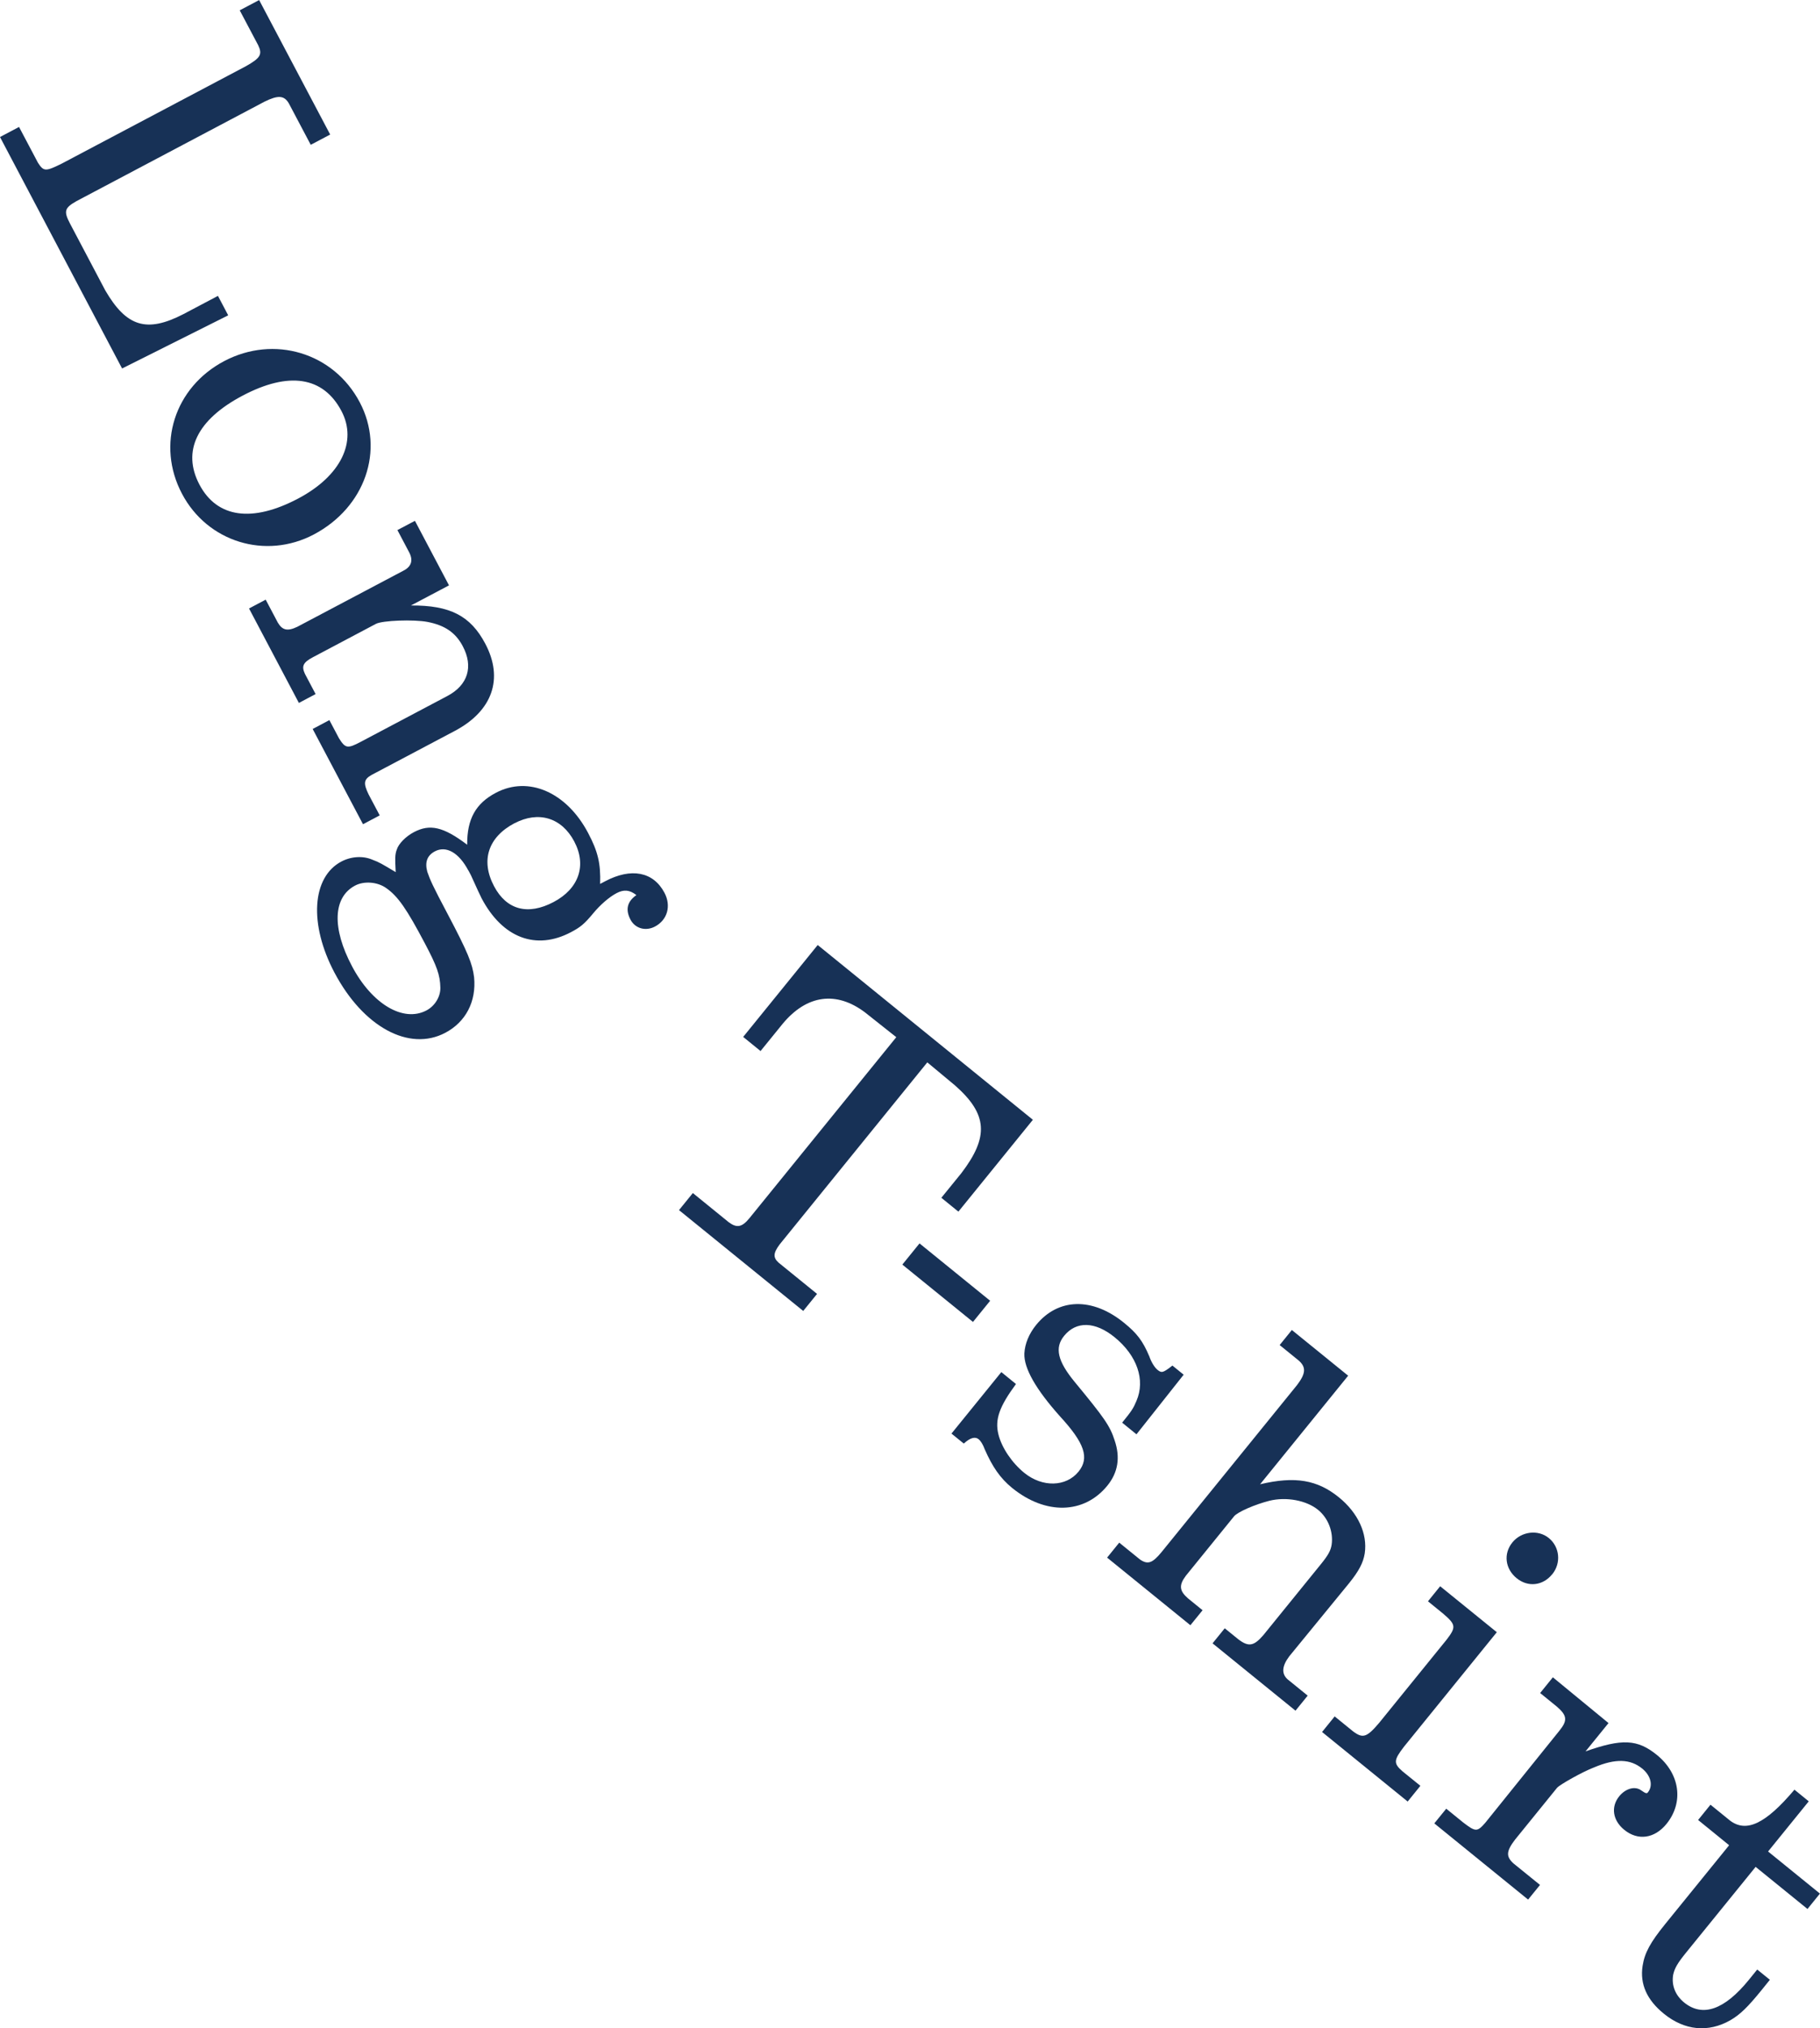 <?xml version="1.0" encoding="UTF-8"?><svg id="_レイヤー_2" xmlns="http://www.w3.org/2000/svg" viewBox="0 0 273.4 304.49"><defs><style>.cls-1{fill:#173156;}</style></defs><g id="img"><path class="cls-1" d="M2.86,19.06l2.84,5.37c.86,1.34,1.15,1.33,3.58.13l27.66-14.62c2.19-1.23,2.5-1.77,1.85-3.14l-2.78-5.25,2.92-1.54,10.67,20.19-2.92,1.54-3.3-6.24c-.71-1.19-1.62-1.23-3.64-.24l-28.24,14.93c-1.78,1.01-1.97,1.49-.99,3.36l5.3,10.04c3.19,5.48,6.23,6.41,11.74,3.57l5.19-2.74,1.54,2.92-15.94,7.98L0,20.57l2.86-1.51Z"/><path class="cls-1" d="M47.14,80.24c-7.24,3.82-15.98,1.13-19.8-6.11-3.89-7.35-1.13-15.98,6.34-19.92s16.42-1.29,20.36,6.18c3.79,7.18.8,15.78-6.9,19.85ZM36.42,59.41c-6.83,3.61-9.11,8.32-6.46,13.34,2.65,5.02,7.95,5.73,14.84,2.09,6.36-3.36,8.93-8.53,6.49-13.14-2.74-5.19-7.93-5.96-14.87-2.29Z"/><path class="cls-1" d="M39.92,90.04l1.82,3.44c.68,1.14,1.45,1.33,2.94.61l15.99-8.45c1.11-.59,1.44-1.51.79-2.73l-1.76-3.33,2.63-1.39,5.12,9.69-5.72,3.02c5.87-.04,8.95,1.54,11.17,5.74,2.78,5.25,1.08,10.1-4.58,13.09l-12.54,6.63c-1.14.67-1.21,1.24-.41,2.9l1.67,3.15-2.51,1.33-7.56-14.3,2.51-1.33,1.45,2.74c.95,1.51,1.28,1.57,3.26.52l13.01-6.88c3.09-1.63,3.95-4.4,2.31-7.49-1.08-2.04-2.7-3.13-5.28-3.63-2.08-.4-6.77-.23-7.76.29l-9.45,5c-1.52.8-1.74,1.37-1.21,2.51l1.6,3.03-2.51,1.33-7.49-14.18,2.51-1.33Z"/><path class="cls-1" d="M70.35,130.68c-1.42-2.68-3.33-3.76-5.02-2.87-1.17.62-1.53,1.63-1.14,3.07.41,1.2.81,2.11,3.04,6.31,3.08,5.83,3.74,7.5,3.99,9.53.35,3.62-1.24,6.7-4.33,8.33-5.43,2.87-12.33-.87-16.65-9.04-3.85-7.29-3.39-14.33,1.04-16.67,1.46-.77,3.26-.9,4.72-.25.92.33,1.46.65,3.44,1.84-.1-2.03-.12-2.62.16-3.37.27-.89,1.34-1.98,2.57-2.63,2.39-1.26,4.41-.84,8.01,1.89-.03-3.87,1.28-6.2,4.31-7.8,4.9-2.59,10.63-.09,13.86,6.04,1.48,2.8,1.9,4.59,1.8,7.64l.76-.4c3.91-2.07,7.23-1.43,8.9,1.72,1.05,1.98.45,4.09-1.42,5.08-1.4.74-2.98.3-3.68-1.04-.8-1.52-.48-2.73.89-3.68-1.02-.8-1.88-.87-2.99-.29-1.11.59-2.44,1.74-3.53,3.06-1.32,1.59-1.9,2.05-3.3,2.79-5.25,2.78-10.28.88-13.43-5.07q-.25-.47-1.61-3.48l-.37-.7ZM58.01,133.32c-1.32-.94-3.33-1.08-4.67-.37-3.33,1.76-3.49,6.4-.46,12.11,2.99,5.66,7.69,8.48,11.19,6.63,1.28-.68,2.11-2.08,2.08-3.41-.04-1.92-.52-3.24-2.34-6.68-2.71-5.13-4.03-7.05-5.8-8.28ZM77.28,123.59c-3.97,2.1-5.1,5.61-3.06,9.46,1.88,3.56,5.09,4.4,8.94,2.37,3.79-2,5.01-5.49,3.1-9.1-1.88-3.56-5.36-4.63-8.98-2.72Z"/><path class="cls-1" d="M122.82,141.86l32.34,26.25-11.19,13.79-2.56-2.08,3-3.69c4.17-5.46,3.96-8.86-.95-13.18l-4.16-3.46-22.17,27.32c-.99,1.32-1.01,1.98-.18,2.74l5.79,4.7-2.08,2.56-18.66-15.14,2.08-2.56,5.38,4.37c1.22.91,2,.78,3.13-.61l22.05-27.16-4.71-3.73c-4.28-3.22-8.72-2.66-12.35,1.71l-3.33,4.1-2.61-2.12,11.19-13.79Z"/><path class="cls-1" d="M138.13,186.67l10.61,8.61-2.58,3.18-10.61-8.61,2.58-3.18Z"/><path class="cls-1" d="M177.81,206.38l-7.09,8.95-2.15-1.75c1.46-1.79,1.7-2.19,2.15-3.27,1.36-3.15.09-6.81-3.29-9.56-2.92-2.37-5.75-2.45-7.58-.2-1.46,1.79-.96,3.81,1.56,6.88,4.46,5.4,5.33,6.62,6.03,8.81.88,2.58.5,4.83-1.08,6.78-3.49,4.31-9.3,4.44-14.32.36-1.79-1.46-2.96-3.17-4.12-5.81-.26-.72-.6-1.25-.91-1.5-.51-.42-1.25-.25-2.23.65l-1.85-1.5,7.49-9.23,2.2,1.79c-2.47,3.35-3.2,5.31-2.64,7.55.49,2.01,2.04,4.29,3.89,5.79,2.72,2.2,6.27,2.12,8.15-.19,1.66-2.05.92-4.27-2.79-8.3-3.61-4.04-5.44-7.22-5.35-9.44.08-1.46.68-2.93,1.76-4.27,3.29-4.05,8.43-4.21,13.2-.34,1.95,1.58,2.82,2.71,3.81,5.05.33.95.83,1.7,1.24,2.03.62.5.84.43,2.23-.65l1.69,1.37Z"/><path class="cls-1" d="M168.14,231.6l3.13,2.54c1.16.77,1.84.56,3.26-1.18l20.3-25.01c1.32-1.73,1.41-2.68.27-3.69l-2.87-2.33,1.83-2.26,8.46,6.86-13.23,16.3c5.27-1.25,8.61-.66,11.84,1.96,2.87,2.33,4.32,5.46,3.88,8.42-.23,1.43-.9,2.67-2.35,4.47l-8.99,10.98c-1.11,1.48-1.18,2.61-.25,3.45l3.02,2.45-1.83,2.26-12.46-10.11,1.83-2.26,2.05,1.66c1.53,1.16,2.31,1.03,3.74-.62l8.65-10.66c1.08-1.33,1.48-2.03,1.62-2.94.27-1.91-.51-3.98-2.05-5.23-1.74-1.41-4.76-1.99-7.32-1.35-2.15.55-4.75,1.67-5.29,2.33l-7.24,8.92c-1.07,1.43-.98,2.26.31,3.39l2.2,1.79-1.83,2.25-12.51-10.15,1.83-2.26Z"/><path class="cls-1" d="M200.48,257.67l2.77,2.25c1.48,1.11,2.07.91,3.91-1.25l10.15-12.51c1.45-1.89,1.41-2.26-.55-3.93l-2.25-1.83,1.83-2.26,8.51,6.9-13.93,17.17c-1.57,2.04-1.62,2.51-.22,3.73l2.67,2.16-1.91,2.36-12.86-10.44,1.91-2.36ZM233.17,236.34c-1.41,1.74-3.64,1.97-5.33.6-1.74-1.41-2.03-3.68-.65-5.38,1.33-1.64,3.83-1.99,5.47-.66s1.89,3.75.52,5.44Z"/><path class="cls-1" d="M217.26,271.54l2.51,2.04c1.89,1.45,2.12,1.47,3.34.08l11.14-13.83c1.25-1.54,1.17-2.28-.38-3.62l-2.51-2.04,1.91-2.36,8.36,6.87-3.45,4.25c5.48-1.93,7.79-1.84,10.71.53,3.49,2.83,4.07,7.13,1.45,10.36-1.79,2.2-4.29,2.56-6.34.89-1.74-1.41-2.05-3.45-.76-5.04.96-1.18,2.37-1.56,3.28-.9.71.49.85.52,1.02.32.83-1.02.44-2.53-.84-3.57-1.79-1.46-4.01-1.55-7.25-.18-1.72.65-5.17,2.6-5.55,3.06l-6.32,7.79c-1.32,1.73-1.38,2.54-.19,3.59l3.95,3.2-1.79,2.2-14.09-11.44,1.79-2.2Z"/><path class="cls-1" d="M256.94,270.93l2.97,2.41c2.44,1.81,5.31.48,9.65-4.66l2.15,1.75-6.11,7.53,7.79,6.32-1.87,2.31-7.79-6.32-10.44,12.86c-1.29,1.59-1.73,2.34-1.95,3.35-.26,1.58.32,3.06,1.65,4.15,2.77,2.25,6.07,1.1,9.73-3.41l1.25-1.54,1.9,1.54-1.16,1.44c-2.2,2.72-3.31,3.77-4.77,4.63-3.32,1.89-6.88,1.56-10-.98-2.56-2.08-3.61-4.46-3.19-7.18.31-1.96,1.14-3.5,3.43-6.32l9.57-11.79-4.66-3.79,1.87-2.31Z"/></g></svg>